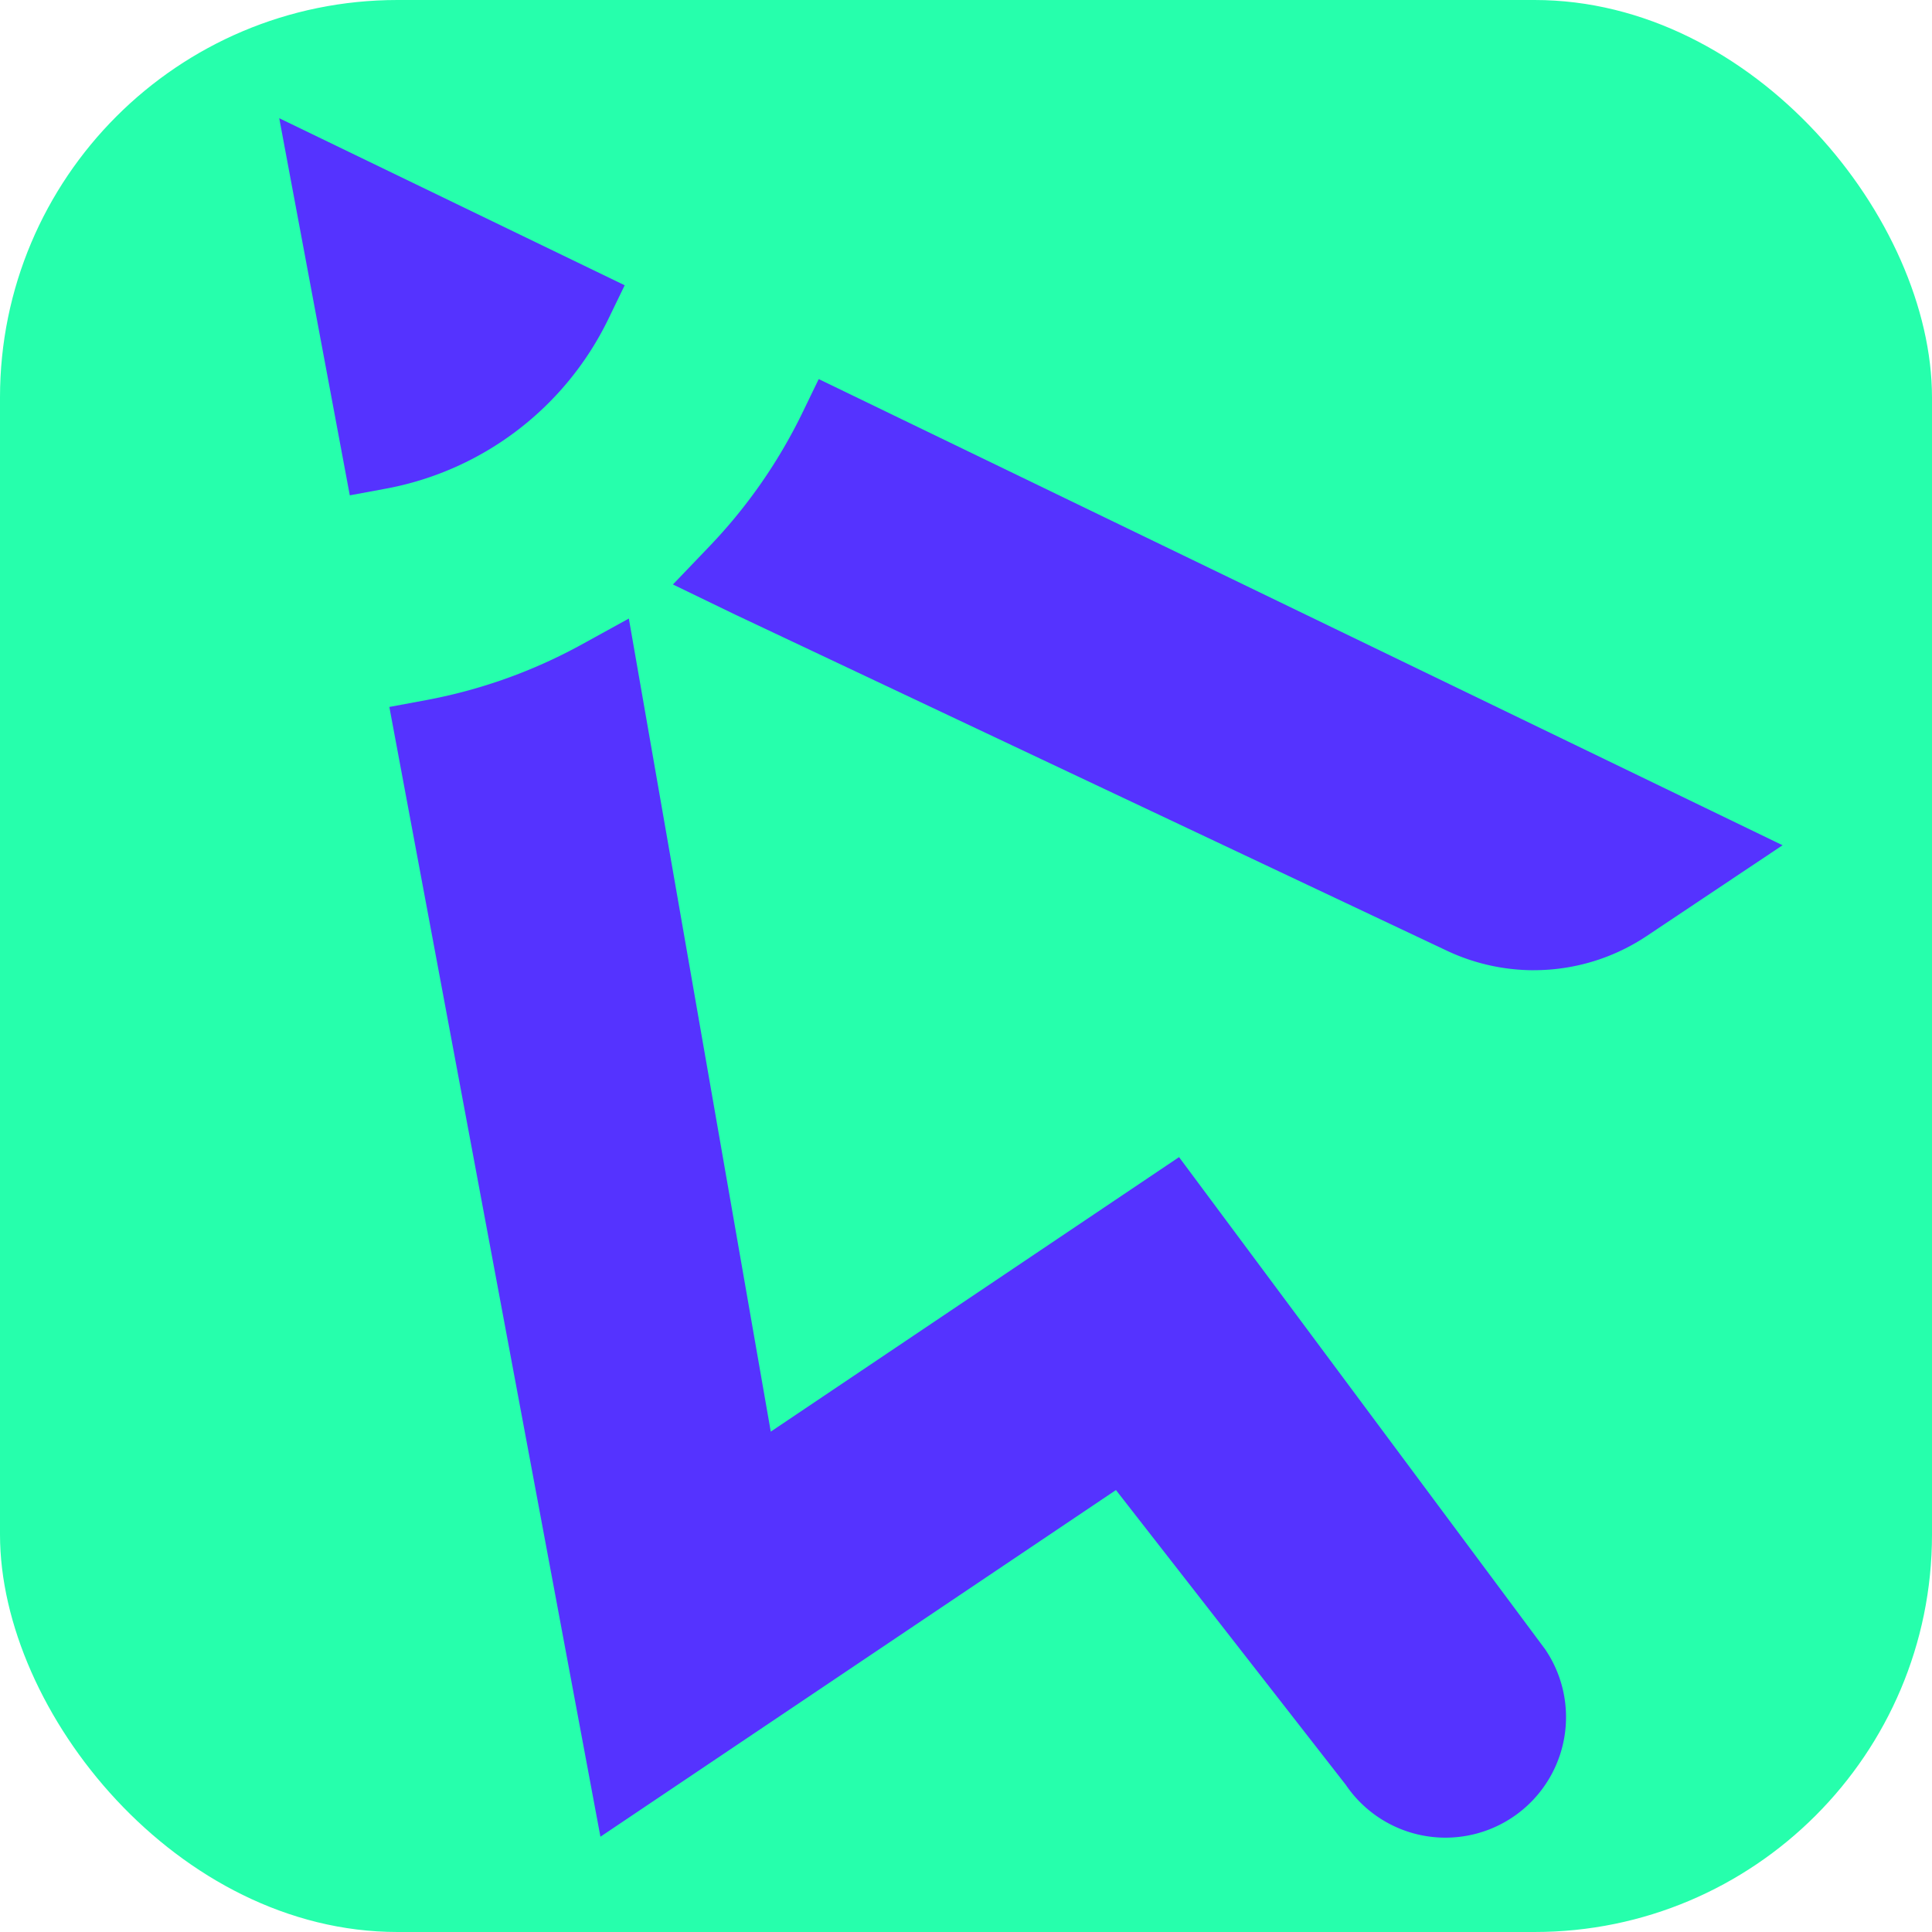 <svg xmlns="http://www.w3.org/2000/svg" id="Layer_2" data-name="Layer 2" viewBox="0 0 512 512"><defs><style>.cls-1{fill:#26ffac;}.cls-2{fill:#53f;}</style></defs><rect class="cls-1" width="512" height="512" rx="105.33"></rect><path class="cls-2" d="M383.1,487a31.91,31.91,0,0,1-26.45-14l-60.91-78.12L159.12,486.75l-55.94-299.4,9.84-1.83a138,138,0,0,0,41.37-14.85l12.26-6.75L204.26,379.4l108.2-72.75,97.12,130.56.15.24A31.95,31.95,0,0,1,383.1,487Z"></path><path class="cls-2" d="M114.85,195.35a147.91,147.91,0,0,0,44.36-15.92l37.85,216.86,113.07-76L401.39,443a22,22,0,0,1-6.22,30.41h0a22,22,0,0,1-30.41-6.23l-66.87-85.75L166.16,470Z"></path><path class="cls-2" d="M406.46,257.12A54.14,54.14,0,0,1,383,251.74L194.74,162.83l-16.41-7.94,9.51-9.93a138.75,138.75,0,0,0,24.77-35.5l4.36-9L472.4,224l-36,24.05a53.78,53.78,0,0,1-29.91,9.06Z"></path><path class="cls-2" d="M221.61,113.82a149.14,149.14,0,0,1-26.54,38.06l3.94,1.91,188.35,89a43.87,43.87,0,0,0,43.46-3L452.3,225.4Z"></path><path class="cls-2" d="M74,31.33,165.55,75.6l-4.36,9a82.2,82.2,0,0,1-58.66,44.85l-9.83,1.82Z"></path><path class="cls-2" d="M152.19,80.24,87.5,49l13.2,70.67A72,72,0,0,0,152.19,80.24Z"></path></svg>